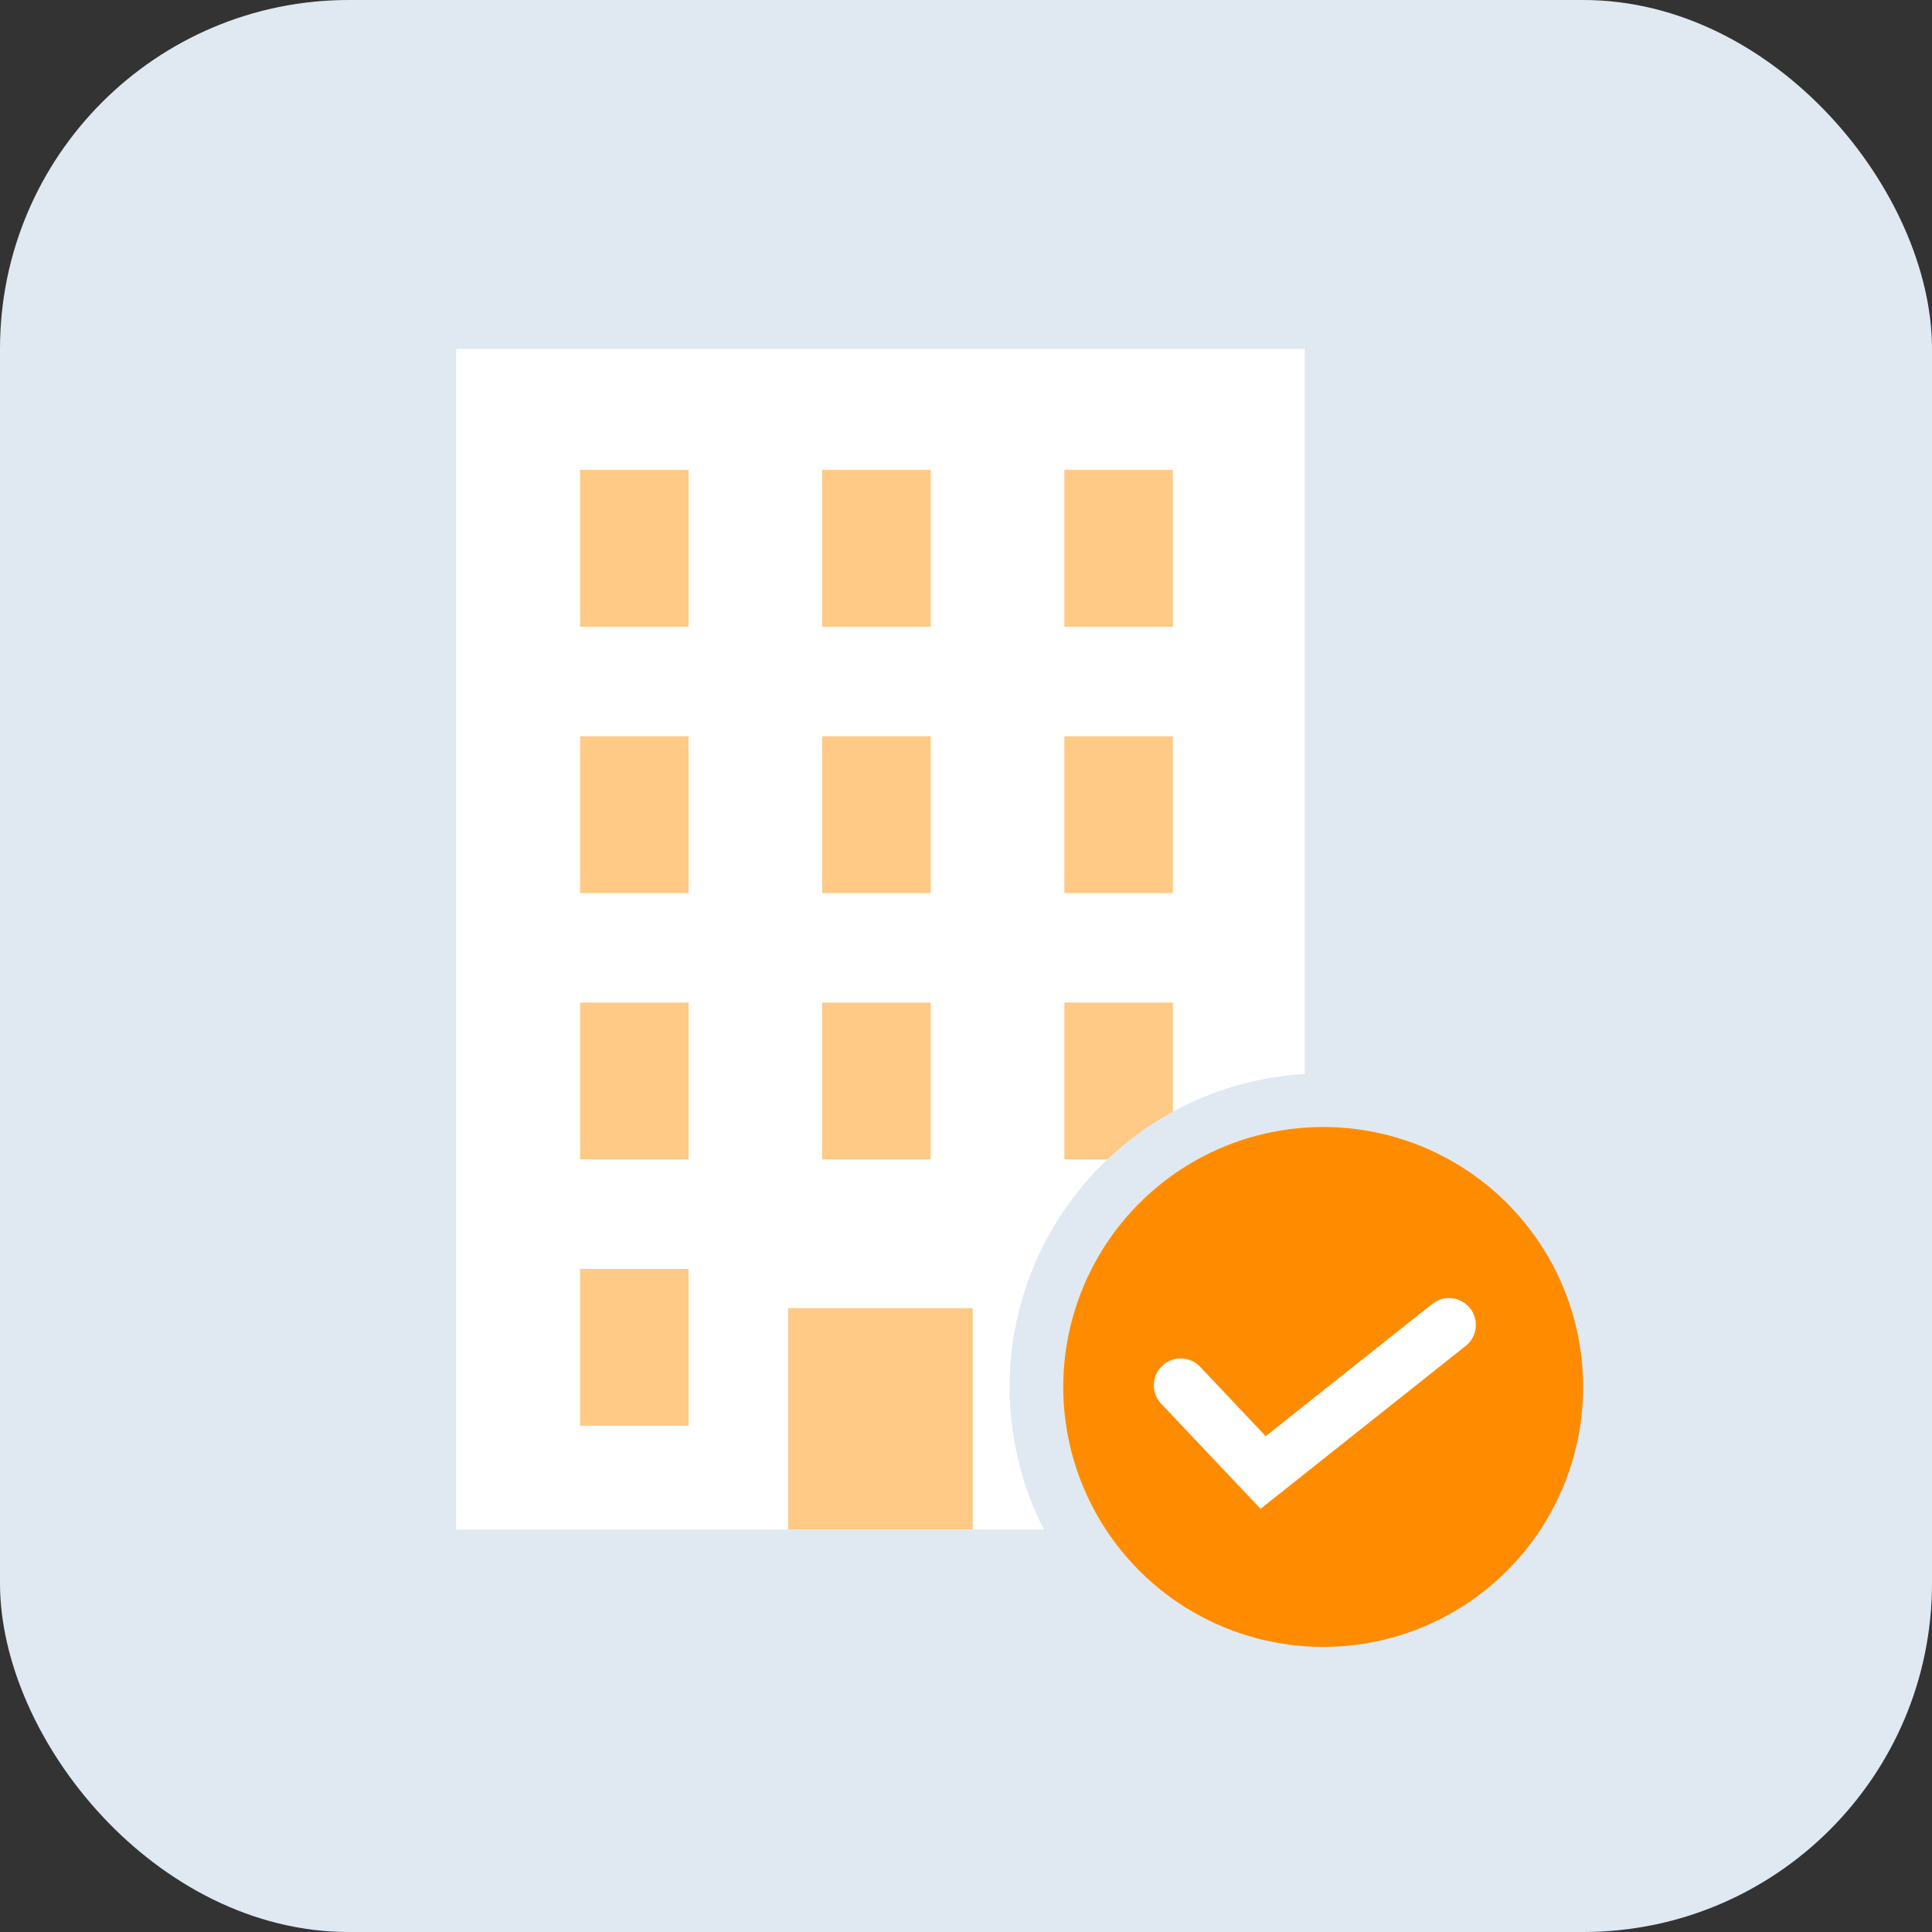 <svg width="72" height="72" viewBox="0 0 72 72" fill="none" xmlns="http://www.w3.org/2000/svg">
<rect x="0" y="0" width="72" height="72" fill="#333333" stroke="none"/>
<rect width="72" height="72" rx="13" fill="#E0E9F2"/>
<rect x="17" y="13" width="31.625" height="44" fill="white"/>
<rect x="29.375" y="48.75" width="6.875" height="8.25" fill="#FFC986"/>
<rect x="21.619" y="17.512" width="4.043" height="5.844" fill="#FFC986"/>
<rect x="21.619" y="27.438" width="4.043" height="5.844" fill="#FFC986"/>
<rect x="21.619" y="37.363" width="4.043" height="5.844" fill="#FFC986"/>
<rect x="21.619" y="47.289" width="4.043" height="5.844" fill="#FFC986"/>
<rect x="30.643" y="17.512" width="4.043" height="5.844" fill="#FFC986"/>
<rect x="30.643" y="27.438" width="4.043" height="5.844" fill="#FFC986"/>
<rect x="30.643" y="37.363" width="4.043" height="5.844" fill="#FFC986"/>
<rect x="39.666" y="17.512" width="4.043" height="5.844" fill="#FFC986"/>
<rect x="39.666" y="27.438" width="4.043" height="5.844" fill="#FFC986"/>
<rect x="39.666" y="37.363" width="4.043" height="5.844" fill="#FFC986"/>
<rect x="39.666" y="47.289" width="4.043" height="5.844" fill="#FFC986"/>
<circle cx="49.312" cy="51.688" r="10.688" fill="#FF8C00" stroke="#E0E9F2" stroke-width="2"/>
<path d="M44 51.625L47.074 54.875L54 49.375" stroke="white" stroke-width="2" stroke-linecap="round"/>
</svg>
